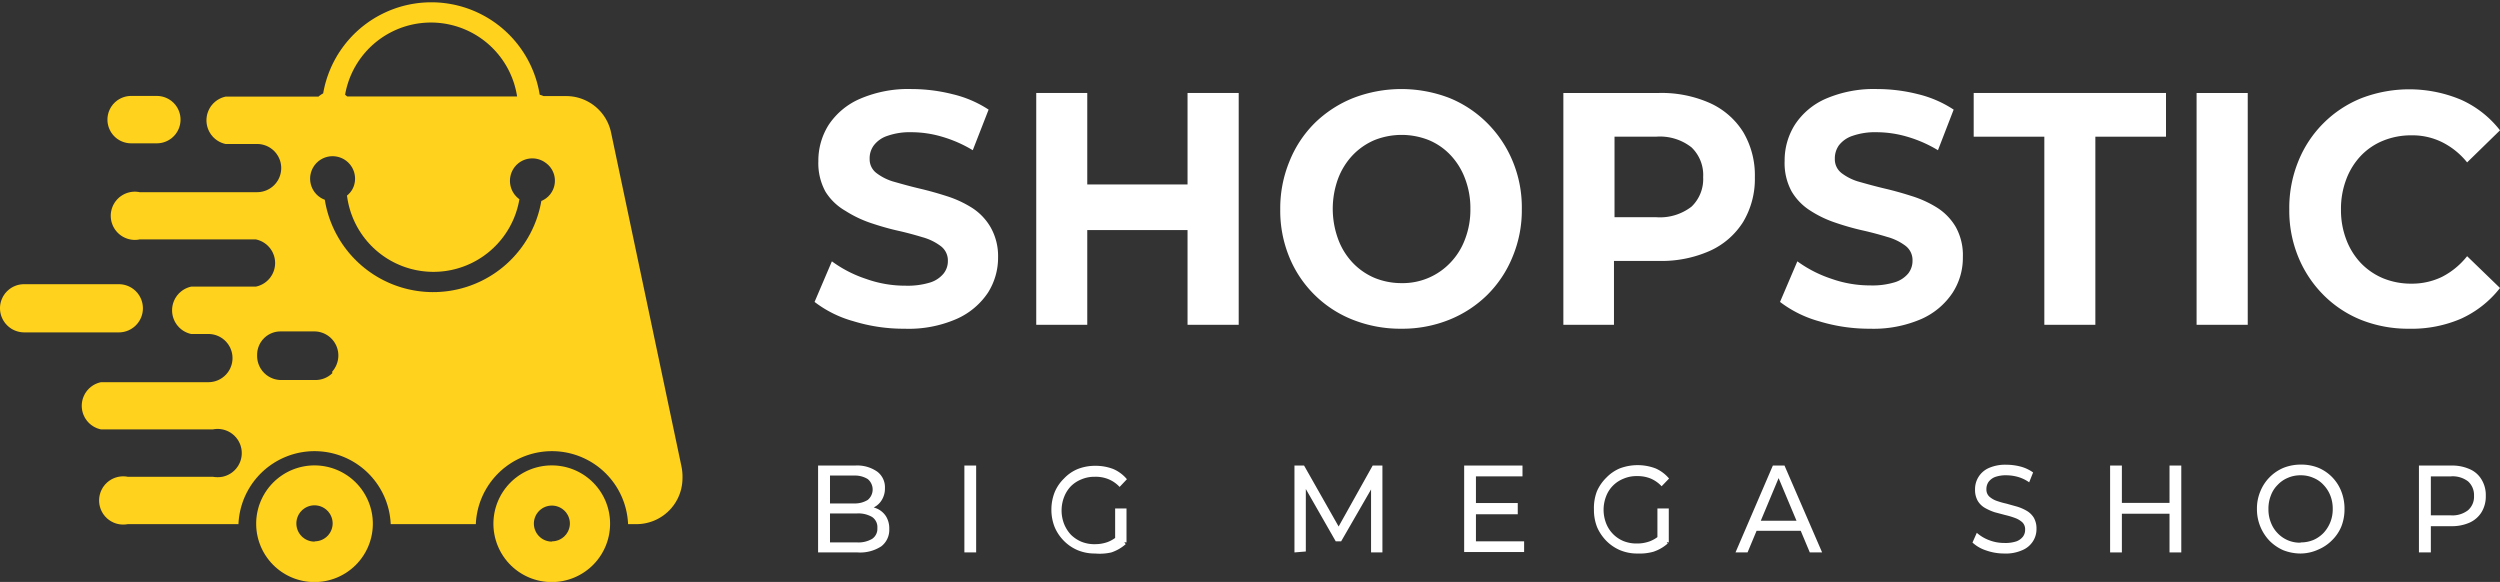 <svg id="Layer_1" data-name="Layer 1" xmlns="http://www.w3.org/2000/svg" viewBox="0 0 184.73 43"><rect x="0" y="0" width="184.73" height="43" fill="#333333" stroke="none"/><defs><style>.cls-1{fill:#fff;}.cls-2{fill:#ffd21d;}</style></defs><path class="cls-1" d="M66.83,24.29a12.56,12.56,0,0,1-3.75-.55,8.39,8.39,0,0,1-2.89-1.43l1.28-3A9.05,9.05,0,0,0,64,20.61a8.55,8.55,0,0,0,2.9.5,5.65,5.65,0,0,0,1.81-.23,2.09,2.09,0,0,0,1-.65,1.46,1.46,0,0,0,.33-.95,1.32,1.32,0,0,0-.52-1.09,4,4,0,0,0-1.35-.66c-.56-.17-1.18-.34-1.85-.49s-1.35-.35-2-.57a8.55,8.55,0,0,1-1.85-.89A4.17,4.17,0,0,1,61,14.17a4.37,4.37,0,0,1-.53-2.26,4.94,4.94,0,0,1,.76-2.68A5.28,5.28,0,0,1,63.55,7.3a9,9,0,0,1,3.84-.72,12.45,12.45,0,0,1,3,.38A8.35,8.35,0,0,1,73.05,8.1l-1.17,3a9.53,9.53,0,0,0-2.28-1,8,8,0,0,0-2.24-.33,5,5,0,0,0-1.79.27,2.06,2.06,0,0,0-1,.7,1.6,1.6,0,0,0-.31,1,1.27,1.27,0,0,0,.52,1.06,3.86,3.86,0,0,0,1.35.65c.56.16,1.17.33,1.85.49s1.35.35,2,.56a8,8,0,0,1,1.85.86,4.2,4.2,0,0,1,1.36,1.42A4.29,4.29,0,0,1,73.75,19,4.83,4.83,0,0,1,73,21.63a5.41,5.41,0,0,1-2.3,1.93A8.84,8.84,0,0,1,66.83,24.29Z"/><path class="cls-1" d="M80.34,24H76.57V6.87h3.77ZM88,17h-8V13.63h8ZM87.75,6.87h3.78V24H87.75Z"/><path class="cls-1" d="M103.55,24.29a9.54,9.54,0,0,1-3.58-.66A8.38,8.38,0,0,1,95.27,19a9,9,0,0,1-.67-3.52,9.1,9.1,0,0,1,.67-3.53A8.38,8.38,0,0,1,97.14,9.1,8.64,8.64,0,0,1,100,7.24a9.88,9.88,0,0,1,7.1,0A8.45,8.45,0,0,1,109.9,9.1a8.65,8.65,0,0,1,1.87,2.8,8.87,8.87,0,0,1,.68,3.54,8.92,8.92,0,0,1-.68,3.53,8.43,8.43,0,0,1-1.87,2.82,8.55,8.55,0,0,1-2.82,1.84A9.28,9.28,0,0,1,103.55,24.29Zm0-3.37a4.85,4.85,0,0,0,3.63-1.52,5,5,0,0,0,1.08-1.74,6.05,6.05,0,0,0,.39-2.22,6.1,6.1,0,0,0-.39-2.23,5.14,5.14,0,0,0-1.07-1.74,4.67,4.67,0,0,0-1.62-1.12,5.43,5.43,0,0,0-4,0,4.86,4.86,0,0,0-1.62,1.12,5.16,5.16,0,0,0-1.08,1.74,6.51,6.51,0,0,0,0,4.44,5.09,5.09,0,0,0,1.07,1.75,4.83,4.83,0,0,0,1.62,1.13A5.21,5.21,0,0,0,103.53,20.92Z"/><path class="cls-1" d="M115.52,24V6.87h7.06a8.79,8.79,0,0,1,3.78.75,5.63,5.63,0,0,1,2.45,2.14,6.25,6.25,0,0,1,.86,3.33,6.19,6.19,0,0,1-.86,3.3,5.63,5.63,0,0,1-2.45,2.14,8.79,8.79,0,0,1-3.78.75h-5l1.68-1.79V24Zm3.78-6.07-1.68-1.88h4.75a3.82,3.82,0,0,0,2.62-.78,2.82,2.82,0,0,0,.86-2.18,2.83,2.83,0,0,0-.86-2.2,3.77,3.77,0,0,0-2.62-.79h-4.75l1.68-1.88Z"/><path class="cls-1" d="M138.17,24.29a12.65,12.65,0,0,1-3.75-.55,8.48,8.48,0,0,1-2.89-1.43l1.28-3a9.12,9.12,0,0,0,2.49,1.28,8.55,8.55,0,0,0,2.9.5,5.63,5.63,0,0,0,1.8-.23,2.08,2.08,0,0,0,1-.65,1.51,1.51,0,0,0,.32-.95,1.32,1.32,0,0,0-.51-1.09,4,4,0,0,0-1.35-.66c-.56-.17-1.18-.34-1.85-.49s-1.36-.35-2-.57a8.13,8.13,0,0,1-1.85-.89,4.2,4.2,0,0,1-1.37-1.41,4.37,4.37,0,0,1-.52-2.26,4.94,4.94,0,0,1,.76-2.68A5.22,5.22,0,0,1,134.9,7.3a9,9,0,0,1,3.83-.72,12.33,12.33,0,0,1,3,.38,8.35,8.35,0,0,1,2.63,1.14l-1.16,3a9.53,9.53,0,0,0-2.28-1,8.1,8.1,0,0,0-2.24-.33,5.09,5.09,0,0,0-1.8.27,2.1,2.1,0,0,0-1,.7,1.66,1.66,0,0,0-.3,1,1.28,1.28,0,0,0,.51,1.06,3.86,3.86,0,0,0,1.35.65c.56.16,1.18.33,1.86.49s1.35.35,2,.56a7.92,7.92,0,0,1,1.86.86,4.2,4.2,0,0,1,1.36,1.42,4.29,4.29,0,0,1,.52,2.22,4.74,4.74,0,0,1-.77,2.65A5.38,5.38,0,0,1,142,23.56,8.89,8.89,0,0,1,138.17,24.29Z"/><path class="cls-1" d="M151.06,24V10.1h-5.22V6.87h14.21V10.1h-5.22V24Z"/><path class="cls-1" d="M162.31,24V6.87h3.78V24Z"/><path class="cls-1" d="M178,24.29a9.39,9.39,0,0,1-3.5-.64,8.28,8.28,0,0,1-2.81-1.85A8.58,8.58,0,0,1,169.83,19a9,9,0,0,1-.67-3.54,9.13,9.13,0,0,1,.67-3.55,8.39,8.39,0,0,1,4.67-4.66,9.88,9.88,0,0,1,7.35.12,7.56,7.56,0,0,1,2.88,2.26L182.3,12a5.55,5.55,0,0,0-1.86-1.5,4.94,4.94,0,0,0-2.24-.5,5.44,5.44,0,0,0-2.09.39,4.73,4.73,0,0,0-1.66,1.12,5.16,5.16,0,0,0-1.08,1.74,6.1,6.1,0,0,0-.39,2.23,6.05,6.05,0,0,0,.39,2.22,5.16,5.16,0,0,0,1.08,1.74,4.9,4.9,0,0,0,1.66,1.13,5.44,5.44,0,0,0,2.09.39,5.08,5.08,0,0,0,2.24-.5,5.66,5.66,0,0,0,1.86-1.53l2.43,2.35a7.68,7.68,0,0,1-2.88,2.27A9.21,9.21,0,0,1,178,24.29Z"/><path class="cls-1" d="M60.45,40.82V34.4h2.74a2.57,2.57,0,0,1,1.63.45,1.44,1.44,0,0,1,.57,1.21,1.62,1.62,0,0,1-.23.88,1.42,1.42,0,0,1-.59.55,1.74,1.74,0,0,1-.82.2l.16-.28a2.12,2.12,0,0,1,.93.19,1.53,1.53,0,0,1,.64.57,1.72,1.72,0,0,1,.23.92,1.53,1.53,0,0,1-.59,1.28,2.86,2.86,0,0,1-1.75.45Zm.88-.74h2a2,2,0,0,0,1.11-.26.89.89,0,0,0,.39-.8.9.9,0,0,0-.39-.82,2,2,0,0,0-1.11-.26H61.25V37.2h1.87a1.8,1.8,0,0,0,1-.26,1,1,0,0,0,0-1.54,1.8,1.8,0,0,0-1-.26H61.33Z"/><path class="cls-1" d="M71.26,40.82V34.4h.87v6.42Z"/><path class="cls-1" d="M80.92,40.9a3.27,3.27,0,0,1-1.3-.25,3.13,3.13,0,0,1-1-.68,3.22,3.22,0,0,1-.68-1,3.44,3.44,0,0,1-.25-1.31,3.47,3.47,0,0,1,.25-1.31,3.05,3.05,0,0,1,.69-1,2.92,2.92,0,0,1,1-.69,3.47,3.47,0,0,1,1.31-.24,3.58,3.58,0,0,1,1.33.24,2.71,2.71,0,0,1,1,.75l-.54.57a2.34,2.34,0,0,0-.82-.57,2.47,2.47,0,0,0-1-.18,2.45,2.45,0,0,0-1,.19,2.29,2.29,0,0,0-.78.51,2.37,2.37,0,0,0-.5.79,2.76,2.76,0,0,0,0,2,2.59,2.59,0,0,0,.5.79,2.48,2.48,0,0,0,.78.52,2.54,2.54,0,0,0,1,.18,2.73,2.73,0,0,0,.94-.16,2.37,2.37,0,0,0,.83-.54l.5.7a3.1,3.1,0,0,1-1.06.61A3.87,3.87,0,0,1,80.92,40.9ZM82.4,40V37.57h.84v2.51Z"/><path class="cls-1" d="M95.65,40.82V34.4h.71l2.75,4.85h-.39l2.71-4.85h.72v6.42h-.84v-5h.2L99.1,40h-.4l-2.43-4.25h.22v5Z"/><path class="cls-1" d="M109.06,40h3.56v.79h-4.43V34.4h4.31v.8h-3.44ZM109,37.17h3.15V38H109Z"/><path class="cls-1" d="M121,40.9a3.24,3.24,0,0,1-1.3-.25,3.18,3.18,0,0,1-1-.68,3.39,3.39,0,0,1-.68-1,3.43,3.43,0,0,1-.24-1.31A3.47,3.47,0,0,1,118,36.3a3.2,3.2,0,0,1,.69-1,3,3,0,0,1,1-.69,3.75,3.75,0,0,1,2.64,0,2.74,2.74,0,0,1,1,.75l-.55.57a2.4,2.4,0,0,0-.81-.57,2.56,2.56,0,0,0-1-.18,2.4,2.4,0,0,0-1,.19,2.29,2.29,0,0,0-.78.51,2.24,2.24,0,0,0-.51.79,2.76,2.76,0,0,0,0,2,2.33,2.33,0,0,0,1.28,1.31,2.58,2.58,0,0,0,1,.18,2.69,2.69,0,0,0,.94-.16,2.29,2.29,0,0,0,.83-.54l.5.7a3,3,0,0,1-1.06.61A3.77,3.77,0,0,1,121,40.9Zm1.47-.94V37.57h.84v2.51Z"/><path class="cls-1" d="M128.24,40.82,131,34.4h.86l2.78,6.42h-.91l-2.48-5.91h.35l-2.47,5.91Zm1.18-1.6.24-.74h3.44l.25.74Z"/><path class="cls-1" d="M148.08,40.9a4,4,0,0,1-1.33-.23,2.71,2.71,0,0,1-1-.58l.32-.72a2.91,2.91,0,0,0,.9.54,3.05,3.05,0,0,0,1.12.21A2.57,2.57,0,0,0,149,40a1.1,1.1,0,0,0,.49-.36.84.84,0,0,0,.15-.5.71.71,0,0,0-.2-.54,1.63,1.63,0,0,0-.53-.32,5.77,5.77,0,0,0-.73-.22l-.79-.21a3.93,3.93,0,0,1-.72-.32,1.47,1.47,0,0,1-.53-.52,1.63,1.63,0,0,1-.2-.84,1.7,1.7,0,0,1,1-1.58,3,3,0,0,1,1.32-.25,4.23,4.23,0,0,1,1.06.14,2.84,2.84,0,0,1,.91.43l-.29.73a2.76,2.76,0,0,0-.83-.4,3.23,3.23,0,0,0-.85-.12,2.34,2.34,0,0,0-.85.13,1.1,1.1,0,0,0-.48.37.93.93,0,0,0-.15.52.72.72,0,0,0,.2.54,1.63,1.63,0,0,0,.53.32,5.82,5.82,0,0,0,.73.21l.79.22a3.33,3.33,0,0,1,.72.31,1.52,1.52,0,0,1,.53.51,1.59,1.59,0,0,1,.2.83,1.65,1.65,0,0,1-.25.9,1.7,1.7,0,0,1-.79.67A3,3,0,0,1,148.08,40.9Z"/><path class="cls-1" d="M156.79,40.82h-.87V34.4h.87Zm3.6-2.86h-3.68v-.8h3.68Zm-.08-3.56h.87v6.42h-.87Z"/><path class="cls-1" d="M170,40.9a3.5,3.5,0,0,1-1.3-.25,3.33,3.33,0,0,1-1-.69,3.37,3.37,0,0,1-.93-2.35,3.27,3.27,0,0,1,.25-1.3,3.17,3.17,0,0,1,1.71-1.74,3.46,3.46,0,0,1,1.3-.24,3.37,3.37,0,0,1,1.29.24A3.11,3.11,0,0,1,173,36.3a3.47,3.47,0,0,1,.24,1.31,3.43,3.43,0,0,1-.24,1.31,3.07,3.07,0,0,1-.68,1,3.13,3.13,0,0,1-1,.68A3.19,3.19,0,0,1,170,40.9Zm0-.82a2.42,2.42,0,0,0,.94-.18,2.34,2.34,0,0,0,.75-.52,2.54,2.54,0,0,0,.68-1.77,2.63,2.63,0,0,0-.18-1,2.43,2.43,0,0,0-.5-.78,2.07,2.07,0,0,0-.75-.52,2.26,2.26,0,0,0-.94-.19,2.3,2.3,0,0,0-.95.19,2.16,2.16,0,0,0-.75.52,2.13,2.13,0,0,0-.5.78,2.63,2.63,0,0,0-.18,1,2.59,2.59,0,0,0,.18,1,2.26,2.26,0,0,0,.5.79,2.26,2.26,0,0,0,1.7.7Z"/><path class="cls-1" d="M178.74,40.82V34.4h2.39a3.19,3.19,0,0,1,1.37.27,1.87,1.87,0,0,1,.87.77,2.19,2.19,0,0,1,.31,1.2,2.23,2.23,0,0,1-.31,1.2,2,2,0,0,1-.87.77,3.19,3.19,0,0,1-1.37.27h-1.91l.4-.43v2.37Zm.88-2.28-.4-.46h1.88a1.87,1.87,0,0,0,1.27-.38,1.32,1.32,0,0,0,.44-1.06,1.36,1.36,0,0,0-.44-1.07,1.87,1.87,0,0,0-1.27-.37h-1.88l.4-.46Z"/><path class="cls-2" d="M8.73,24.56H1.78A1.79,1.79,0,0,1,0,22.77H0A1.78,1.78,0,0,1,1.78,21h7a1.78,1.78,0,0,1,1.78,1.78h0A1.78,1.78,0,0,1,8.73,24.56Z"/><path class="cls-2" d="M9.68,7.09h1.91a1.75,1.75,0,0,1,1.75,1.75h0a1.75,1.75,0,0,1-1.75,1.75H9.68A1.75,1.75,0,0,1,7.94,8.84h0A1.75,1.75,0,0,1,9.68,7.09Z"/><path class="cls-2" d="M23.25,34.39a4.31,4.31,0,1,0,4.3,4.31h0A4.31,4.31,0,0,0,23.25,34.39Zm0,5.63a1.34,1.34,0,1,1,1.33-1.33A1.33,1.33,0,0,1,23.25,40Z"/><path class="cls-2" d="M40.78,34.39a4.31,4.31,0,1,0,4.3,4.31h0A4.3,4.3,0,0,0,40.78,34.39Zm0,5.63a1.33,1.33,0,1,1,1.33-1.32A1.33,1.33,0,0,1,40.78,40h0Z"/><path class="cls-2" d="M50.35,34.44,45.15,9.78A3.39,3.39,0,0,0,41.88,7.1H40.16A1.47,1.47,0,0,0,39.88,7a8.11,8.11,0,0,0-16-.1,1.8,1.8,0,0,0-.35.24H16.67a1.79,1.79,0,0,0,0,3.5H19a1.78,1.78,0,1,1,0,3.56H10.32a1.78,1.78,0,0,0-.71,3.49,1.7,1.7,0,0,0,.71,0H18.9a1.78,1.78,0,0,1,0,3.49H14.13a1.79,1.79,0,0,0,0,3.5h1.3a1.78,1.78,0,0,1-.06,3.56H7.47a1.78,1.78,0,0,0,0,3.49h8.26a1.78,1.78,0,1,1,.7,3.5,2.06,2.06,0,0,1-.7,0H9.44a1.78,1.78,0,1,0-.67,3.5,1.89,1.89,0,0,0,.67,0h8.18a5.63,5.63,0,0,1,11.25,0h6.29a5.63,5.63,0,0,1,11.25,0H47a3.4,3.4,0,0,0,3.43-3.36A3.8,3.8,0,0,0,50.35,34.44ZM25.5,7a6.44,6.44,0,0,1,12.71.13H25.66Zm-.94,20.57a1.77,1.77,0,0,1-1.24.51H20.8A1.78,1.78,0,0,1,19,26.27a1.73,1.73,0,0,1,1.69-1.78h2.61A1.78,1.78,0,0,1,25,26.34a1.81,1.81,0,0,1-.46,1.13ZM40,14.85a8.11,8.11,0,0,1-16-.09,1.66,1.66,0,1,1,2.14-1,1.56,1.56,0,0,1-.5.69,6.44,6.44,0,0,0,12.74.27,1.67,1.67,0,0,1-.4-2.31,1.65,1.65,0,0,1,2.31-.4A1.62,1.62,0,0,1,40,14.85Z"/></svg>